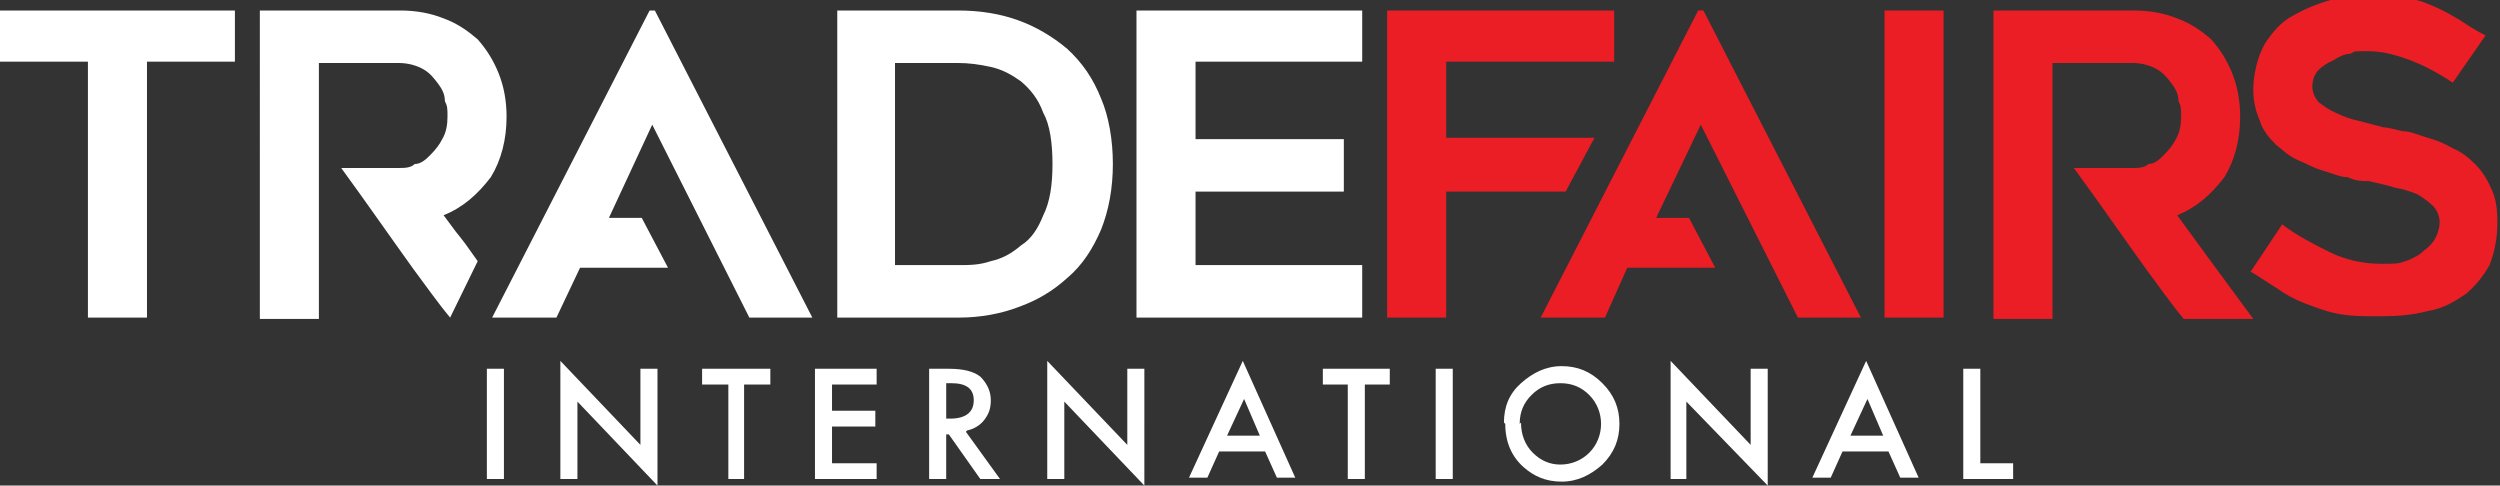 <svg xmlns="http://www.w3.org/2000/svg" id="b" viewBox="0 0 190.5 37"><rect x="0" y="0" width="190.5" height="37" fill="#333333" stroke="none"/><defs><style>.d{fill:#fff}.e{fill:#eb1d25}</style></defs><g id="c"><path d="M0 .8v3.9h6.7v19.5h4.5V4.7h6.7V.8H0zm25.9 12h4.5c.4 0 .9 0 1.2-.3.5 0 .9-.4 1.2-.7.4-.4.7-.8.9-1.2.3-.5.4-1.1.4-1.7s0-.8-.2-1.2c0-.5-.2-.9-.5-1.3s-.6-.8-1.1-1.1c-.5-.3-1.2-.5-1.9-.5h-6.1v19.5h-4.5V.8h10.7c1.2 0 2.3.2 3.3.6 1.1.4 1.9 1 2.6 1.6.7.8 1.2 1.6 1.6 2.6.4 1 .6 2.1.6 3.3 0 1.7-.4 3.3-1.2 4.6-1 1.3-2.1 2.3-3.6 2.9 1.9 2.6.7.8 2.6 3.5l-2.1 4.3c-1-1.2-1.9-2.5-2.8-3.7-1.8-2.5-3.6-5.1-5.5-7.7m20.4 3.8h2.5l2 3.8h-6.7l-1.8 3.8h-4.9L49.5.8h.4l12 23.4h-4.8L49.7 9.5l-3.3 7.1zm21.8 3.6H73c.9 0 1.6 0 2.5-.3.9-.2 1.6-.6 2.3-1.2.8-.5 1.3-1.3 1.7-2.3.5-1 .7-2.3.7-3.9s-.2-3-.7-3.9c-.4-1.1-1-1.8-1.7-2.4-.7-.5-1.4-.9-2.3-1.1-.9-.2-1.7-.3-2.5-.3h-4.8v15.4zm4.8 4h-9.2V.8H73c3.4 0 6 1 8.3 2.9 1.2 1.1 2 2.3 2.6 3.8.6 1.4.9 3.2.9 5s-.3 3.5-.9 5c-.6 1.4-1.4 2.7-2.6 3.7-1.1 1-2.3 1.7-3.7 2.2-1.3.5-2.9.8-4.5.8m18-19.5v5.9h11.3v4H91.1v5.6h12.7v4H86.6V.8h17.2v3.9H91.1z" class="d"/><path d="M110.2 4.7v5.8h11.3l-2.2 4.1h-9.1v9.6h-4.5V.8H123v3.9h-12.8zm16 11.9h2.5l2 3.8H124l-1.7 3.8h-4.9l12-23.4h.4l12 23.4H137l-7.4-14.7-3.4 7.1zM143.6.8h4.5v23.4h-4.5zm14.4 12h4.5c.4 0 .9 0 1.2-.3.5 0 .9-.4 1.2-.7.4-.4.7-.8.9-1.2.3-.5.4-1.1.4-1.7s0-.8-.2-1.2c0-.5-.2-.9-.5-1.3s-.6-.8-1.1-1.1c-.5-.3-1.2-.5-1.9-.5h-6.1v19.5h-4.5V.8h10.7c1.2 0 2.3.2 3.3.6 1.1.4 1.9 1 2.6 1.6.7.8 1.2 1.6 1.6 2.6.4 1 .6 2.1.6 3.3 0 1.7-.4 3.3-1.2 4.6-1 1.3-2.1 2.3-3.6 2.9 1.9 2.6 3.8 5.2 5.8 7.9h-5.3c-1-1.2-1.9-2.5-2.8-3.7-1.8-2.5-3.6-5.1-5.5-7.7" class="e"/><path d="m171.5 20.7 2.4-3.6c1.2.9 2.4 1.5 3.6 2.1 1.2.6 2.6.9 3.9.9s1.3 0 1.9-.2c.6-.2 1.1-.5 1.4-.8.4-.3.7-.6.9-1 .2-.4.3-.8.3-1.2s-.2-.9-.5-1.2c-.3-.3-.7-.6-1.2-.9-.5-.2-1.1-.4-1.7-.5-.6-.2-1.2-.3-2-.5-.5 0-1 0-1.6-.3-.6 0-1.2-.3-1.9-.5s-1.2-.5-1.9-.8c-.7-.3-1.2-.8-1.7-1.2-.5-.5-1-1.1-1.2-1.8-.3-.7-.5-1.4-.5-2.4s.3-2.5.9-3.5c.6-.9 1.2-1.6 2.1-2.1.9-.5 1.8-.9 2.9-1.2 1.1-.2 2.1-.3 3.1-.3s1.8 0 2.6.2c.8 0 1.5.3 2.2.6.7.3 1.2.6 1.9 1 .6.4 1.2.8 2 1.2l-2.5 3.6c-1.2-.8-2.2-1.3-3.2-1.7-1.1-.4-2.1-.7-3.3-.7s-.9 0-1.3.2c-.5 0-1 .3-1.3.5-.5.2-.9.5-1.2.8-.3.4-.4.8-.4 1.2s.2.9.5 1.2c.4.3.8.6 1.3.8.6.3 1.2.5 1.7.6.7.2 1.2.3 1.9.5.4 0 1 .2 1.5.3.6 0 1.2.3 1.9.5s1.2.4 1.9.8c.7.3 1.2.7 1.7 1.2s.9 1.1 1.2 1.8c.4.8.5 1.6.5 2.7s-.2 2.2-.6 3.2c-.5.9-1.1 1.6-1.8 2.2-.9.6-1.7 1.1-2.9 1.3-1.1.3-2.3.4-3.6.4s-2.3 0-3.3-.2-1.7-.5-2.5-.8c-.8-.3-1.5-.7-2.2-1.2-.7-.4-1.3-.9-2.1-1.3" class="e"/><path d="M37.1 28.1h1.3v8.4h-1.3zm5.6 8.4v-9l6.1 6.4v-5.8h1.3V37L44 30.6v5.9h-1.3zm14-7.2v7.2h-1.2v-7.2h-2v-1.2h5.2v1.2h-2zm10.1 0h-3.4v2h3.3v1.2h-3.3v2.8h3.4v1.2h-4.7v-8.4h4.7v1.2zm6.8 3.6 2.6 3.6h-1.5l-2.4-3.4h-.2v3.4h-1.3v-8.4h1.5c1.1 0 1.9.2 2.4.6.5.5.8 1.1.8 1.8s-.2 1.1-.5 1.5c-.3.4-.8.7-1.3.8m-1.7-.9h.4c1.2 0 1.8-.5 1.8-1.4s-.6-1.3-1.7-1.3h-.4v2.7zm7.8 4.6v-9l6.1 6.4v-5.8h1.3V37l-6.1-6.4v5.9h-1.3zm16.7-2.1h-3.6l-.9 2h-1.4l4.1-8.9 4 8.9h-1.4l-.9-2zm-.5-1.2-1.2-2.8-1.3 2.8H96zm8-3.9v7.2h-1.3v-7.2h-1.9v-1.2h5.1v1.2H104zm5.4-1.2h1.3v8.4h-1.3zm5.2 4.1c0-1.2.4-2.2 1.3-3 .9-.8 1.9-1.3 3.1-1.3s2.2.4 3.1 1.3c.9.9 1.3 1.9 1.3 3.1s-.4 2.2-1.3 3.1c-.9.8-1.9 1.3-3.1 1.3s-2.1-.4-2.9-1.1c-.9-.8-1.4-1.9-1.4-3.3m1.2-.1c0 .9.3 1.7.9 2.3.6.6 1.3.9 2.1.9s1.6-.3 2.2-.9c.6-.6.9-1.4.9-2.2s-.3-1.6-.9-2.2c-.6-.6-1.3-.9-2.2-.9s-1.6.3-2.2.9c-.6.6-.9 1.3-.9 2.2m11.5 4.2v-9l6.1 6.4v-5.8h1.3V37l-6.2-6.4v5.9h-1.2zm16.7-2.1h-3.6l-.9 2h-1.4l4.1-8.9 4 8.9h-1.4l-.9-2zm-.5-1.2-1.2-2.8-1.3 2.8h2.5zm7.4-5.1v7.2h2.5v1.2h-3.8v-8.4h1.3z" class="d"/></g></svg>